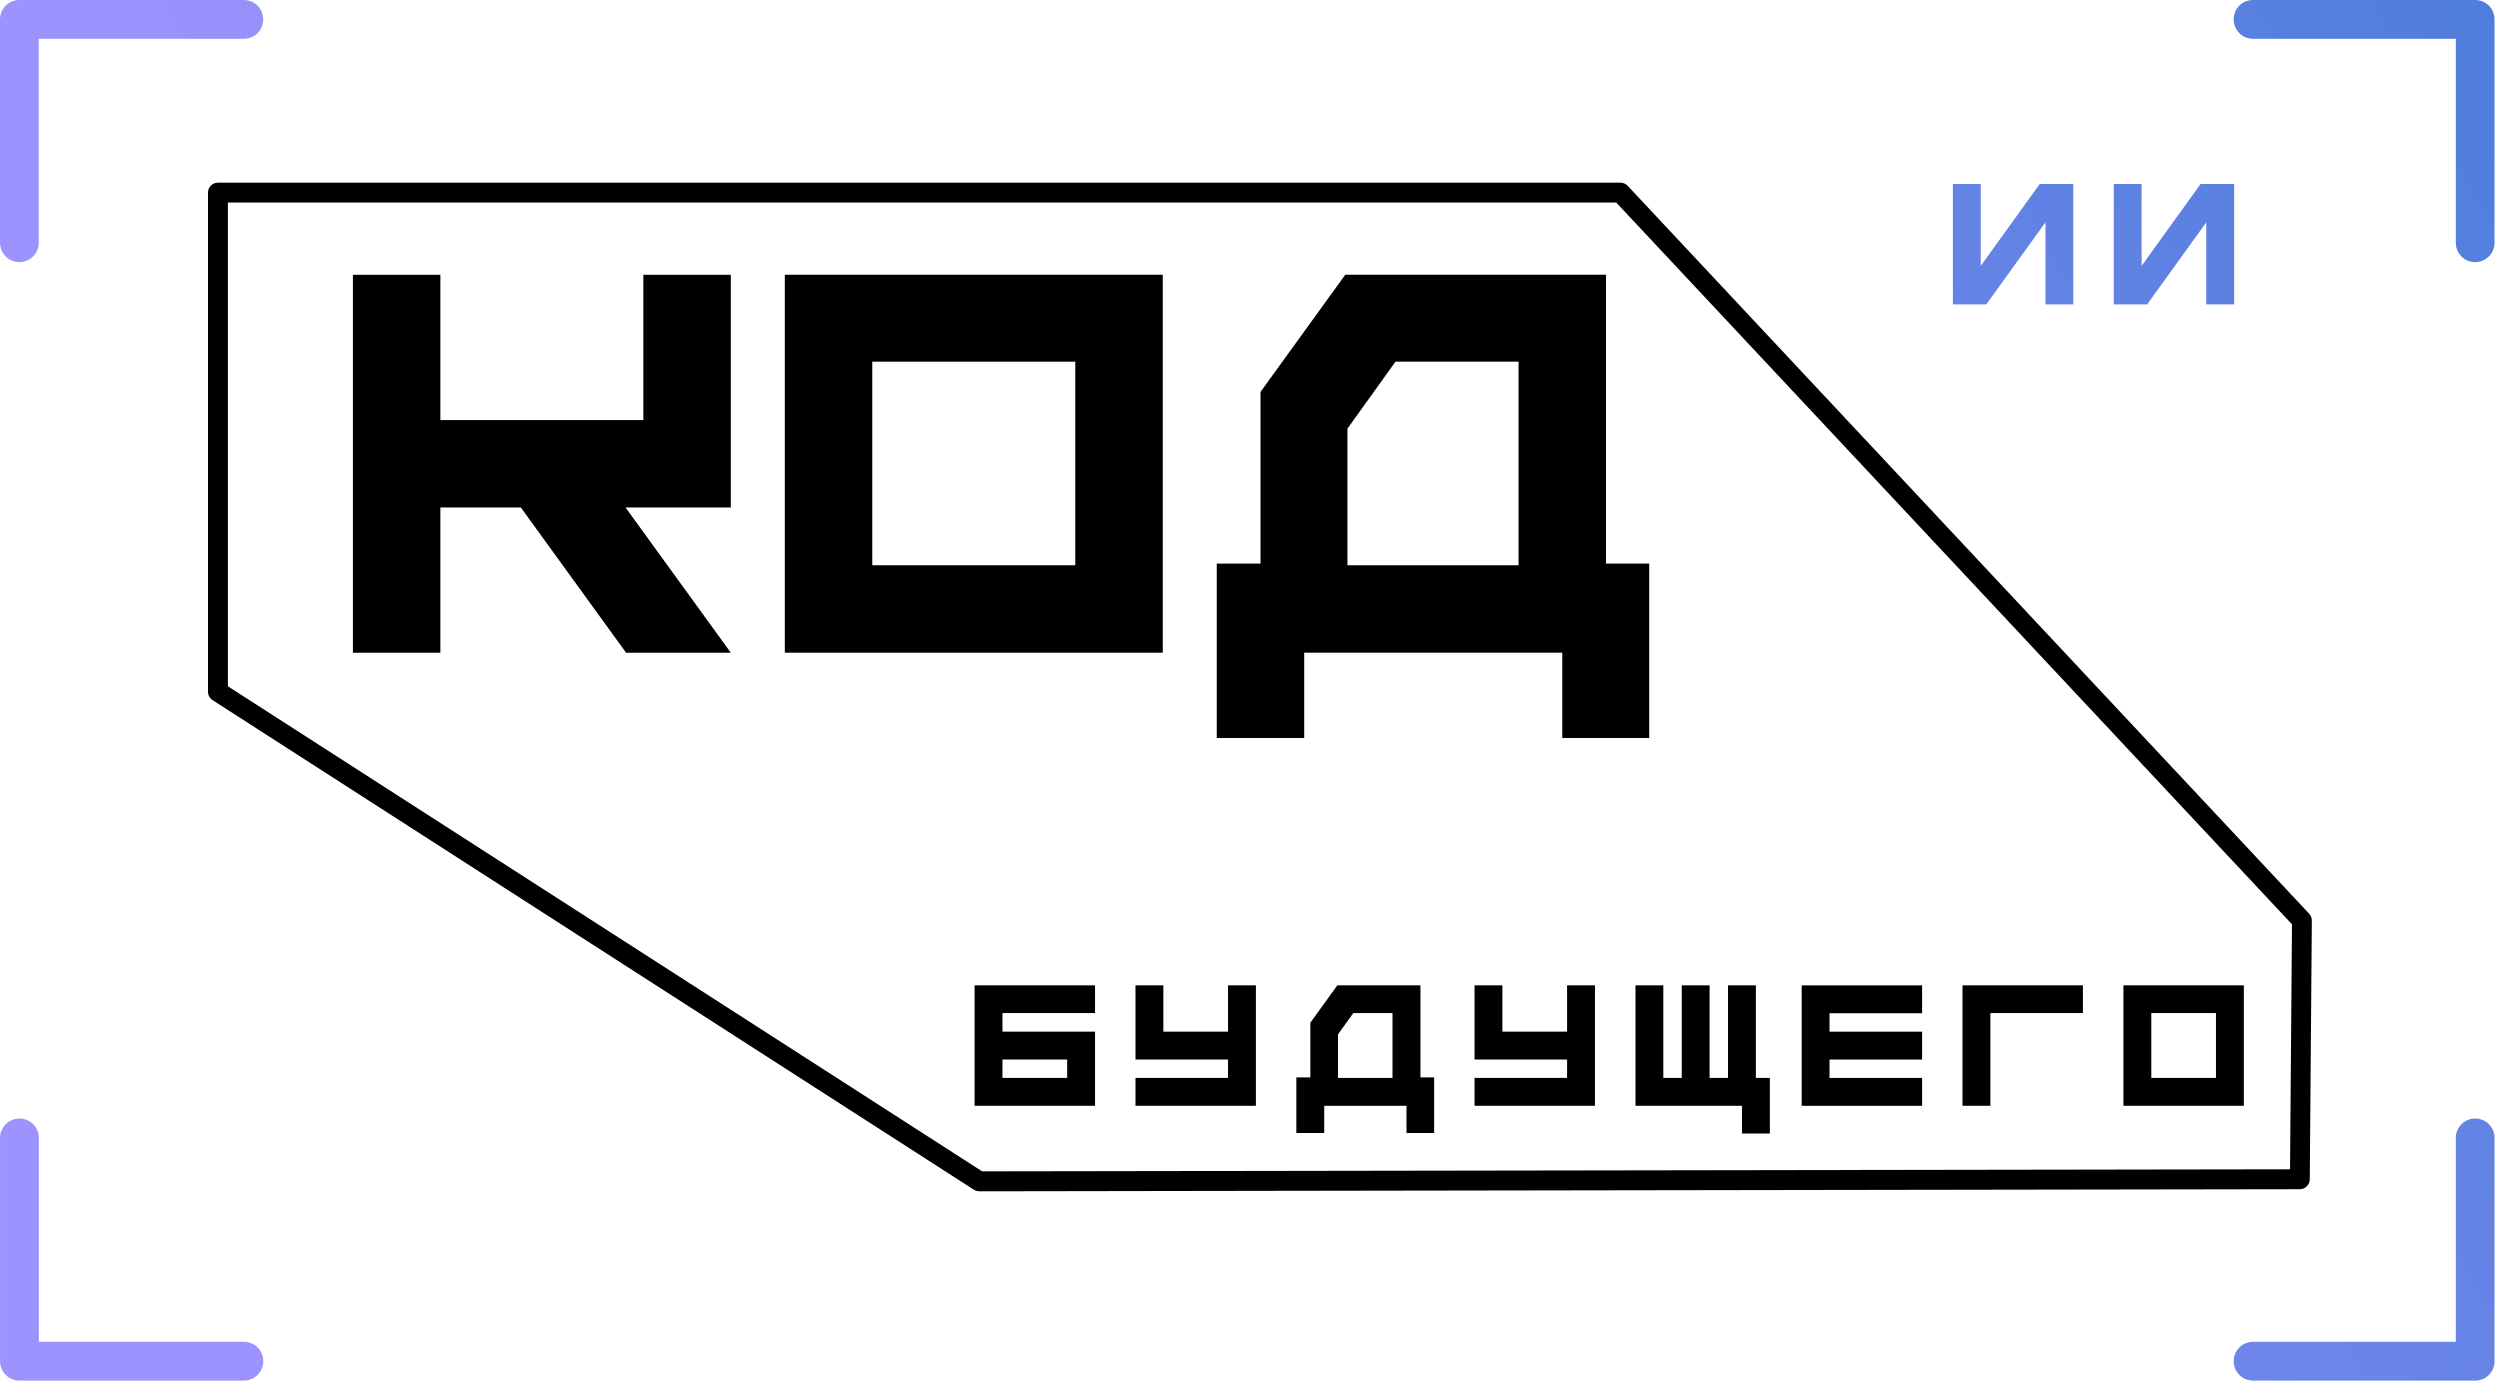<svg width="67" height="37" viewBox="0 0 67 37" fill="none" xmlns="http://www.w3.org/2000/svg">
<path d="M26.242 31.925C26.191 31.925 26.141 31.911 26.098 31.883L5.696 18.763C5.62 18.713 5.574 18.629 5.574 18.539V5.162C5.574 5.015 5.693 4.896 5.84 4.896H43.429C43.503 4.896 43.573 4.927 43.623 4.981L61.885 24.487C61.931 24.537 61.957 24.603 61.957 24.671L61.902 31.607C61.9 31.753 61.782 31.871 61.635 31.871L26.242 31.927V31.925ZM6.108 18.393L26.321 31.392L61.373 31.337L61.425 24.771L43.314 5.427H6.107V18.393H6.108Z" fill="black"/>
<path d="M26.866 27.648H29.347V29.635H26.119V26.407H29.347V27.15H26.866V27.648ZM26.866 28.888H28.6V28.395H26.866V28.888Z" fill="black"/>
<path d="M32.911 26.407H33.658V29.635H30.431V28.888H32.911V28.395H30.431V26.407H31.178V27.648H32.911V26.407Z" fill="black"/>
<path d="M38.066 28.875H38.435V30.364H37.694V29.635H35.489V30.364H34.742V28.875H35.117V27.408L35.841 26.407H38.068V28.875H38.066ZM35.858 28.888H37.319V27.15H36.269L35.858 27.721V28.887V28.888Z" fill="black"/>
<path d="M41.998 26.407H42.745V29.635H39.518V28.888H41.998V28.395H39.518V26.407H40.264V27.648H41.998V26.407Z" fill="black"/>
<path d="M47.057 28.888H47.432V30.378H46.685V29.635H43.831V26.407H44.577V28.888H45.071V26.407H45.817V28.888H46.311V26.407H47.057V28.888Z" fill="black"/>
<path d="M51.512 27.155H49.031V27.649H51.512V28.396H49.031V28.889H51.512V29.636H48.285V26.408H51.512V27.155Z" fill="black"/>
<path d="M55.822 26.407V27.15H53.342V29.635H52.595V26.407H55.822Z" fill="black"/>
<path d="M56.908 26.407H60.135V29.635H56.908V26.407ZM57.655 28.888H59.388V27.15H57.655V28.888Z" fill="black"/>
<path d="M19.586 7.363V13.6H16.764L19.586 17.493H16.779L13.958 13.6H11.802V17.493H9.458V7.364H11.802V11.257H17.242V7.364H19.586V7.363Z" fill="black"/>
<path d="M21.033 7.363H31.162V17.492H21.033V7.363ZM23.377 15.149H28.818V9.693H23.377V15.149Z" fill="black"/>
<path d="M43.041 15.105H44.199V19.779H41.869V17.492H34.953V19.779H32.609V15.105H33.782V10.503L36.053 7.363H43.041V15.105ZM36.111 15.149H40.697V9.693H37.399L36.111 11.488V15.149H36.111Z" fill="black"/>
<path d="M0.52 7.025C0.233 7.025 0 6.793 0 6.505V0.52C0 0.233 0.232 0 0.52 0H6.534C6.821 0 7.054 0.232 7.054 0.52C7.054 0.808 6.822 1.04 6.534 1.04H1.039V6.505C1.039 6.792 0.807 7.025 0.519 7.025H0.52Z" fill="url(#paint0_linear_11_254)"/>
<path d="M66.335 37H60.381C60.094 37 59.862 36.767 59.862 36.48C59.862 36.192 60.094 35.96 60.381 35.96H65.816V30.496C65.816 30.209 66.048 29.976 66.335 29.976C66.622 29.976 66.854 30.208 66.854 30.496V36.48C66.854 36.767 66.622 37 66.335 37Z" fill="url(#paint1_linear_11_254)"/>
<path d="M6.535 37H0.521C0.234 37 0.001 36.767 0.001 36.48V30.496C0.001 30.209 0.233 29.976 0.521 29.976C0.809 29.976 1.041 30.208 1.041 30.496V35.96H6.536C6.823 35.96 7.056 36.192 7.056 36.48C7.056 36.767 6.824 37 6.536 37H6.535Z" fill="url(#paint2_linear_11_254)"/>
<path d="M66.335 7.025C66.048 7.025 65.816 6.793 65.816 6.505V1.04H60.381C60.094 1.04 59.862 0.808 59.862 0.52C59.862 0.232 60.094 0 60.381 0H66.335C66.622 0 66.854 0.232 66.854 0.52V6.505C66.854 6.792 66.622 7.025 66.335 7.025Z" fill="url(#paint3_linear_11_254)"/>
<path d="M54.665 4.931H55.564V8.158H54.818V5.959L53.232 8.158H52.337V4.931H53.084V7.125L54.665 4.931Z" fill="url(#paint4_linear_11_254)"/>
<path d="M58.976 4.931H59.875V8.158H59.128V5.959L57.543 8.158H56.648V4.931H57.395V7.125L58.976 4.931Z" fill="url(#paint5_linear_11_254)"/>
<defs>
<linearGradient id="paint0_linear_11_254" x1="-23.503" y1="16.16" x2="89.885" y2="-43.535" gradientUnits="userSpaceOnUse">
<stop offset="0.22" stop-color="#9C93FE"/>
<stop offset="0.35" stop-color="#898DF5"/>
<stop offset="0.63" stop-color="#5880E0"/>
<stop offset="0.75" stop-color="#437AD7"/>
</linearGradient>
<linearGradient id="paint1_linear_11_254" x1="3.137" y1="66.76" x2="116.524" y2="7.065" gradientUnits="userSpaceOnUse">
<stop offset="0.22" stop-color="#9C93FE"/>
<stop offset="0.35" stop-color="#898DF5"/>
<stop offset="0.63" stop-color="#5880E0"/>
<stop offset="0.75" stop-color="#437AD7"/>
</linearGradient>
<linearGradient id="paint2_linear_11_254" x1="-10.494" y1="40.87" x2="102.894" y2="-18.825" gradientUnits="userSpaceOnUse">
<stop offset="0.22" stop-color="#9C93FE"/>
<stop offset="0.35" stop-color="#898DF5"/>
<stop offset="0.63" stop-color="#5880E0"/>
<stop offset="0.75" stop-color="#437AD7"/>
</linearGradient>
<linearGradient id="paint3_linear_11_254" x1="-9.866" y1="42.063" x2="103.522" y2="-17.633" gradientUnits="userSpaceOnUse">
<stop offset="0.22" stop-color="#9C93FE"/>
<stop offset="0.35" stop-color="#898DF5"/>
<stop offset="0.63" stop-color="#5880E0"/>
<stop offset="0.75" stop-color="#437AD7"/>
</linearGradient>
<linearGradient id="paint4_linear_11_254" x1="-10.657" y1="40.559" x2="102.731" y2="-19.135" gradientUnits="userSpaceOnUse">
<stop offset="0.22" stop-color="#9C93FE"/>
<stop offset="0.35" stop-color="#898DF5"/>
<stop offset="0.63" stop-color="#5880E0"/>
<stop offset="0.75" stop-color="#437AD7"/>
</linearGradient>
<linearGradient id="paint5_linear_11_254" x1="-9.722" y1="42.337" x2="103.666" y2="-17.358" gradientUnits="userSpaceOnUse">
<stop offset="0.22" stop-color="#9C93FE"/>
<stop offset="0.35" stop-color="#898DF5"/>
<stop offset="0.63" stop-color="#5880E0"/>
<stop offset="0.75" stop-color="#437AD7"/>
</linearGradient>
</defs>
</svg>

